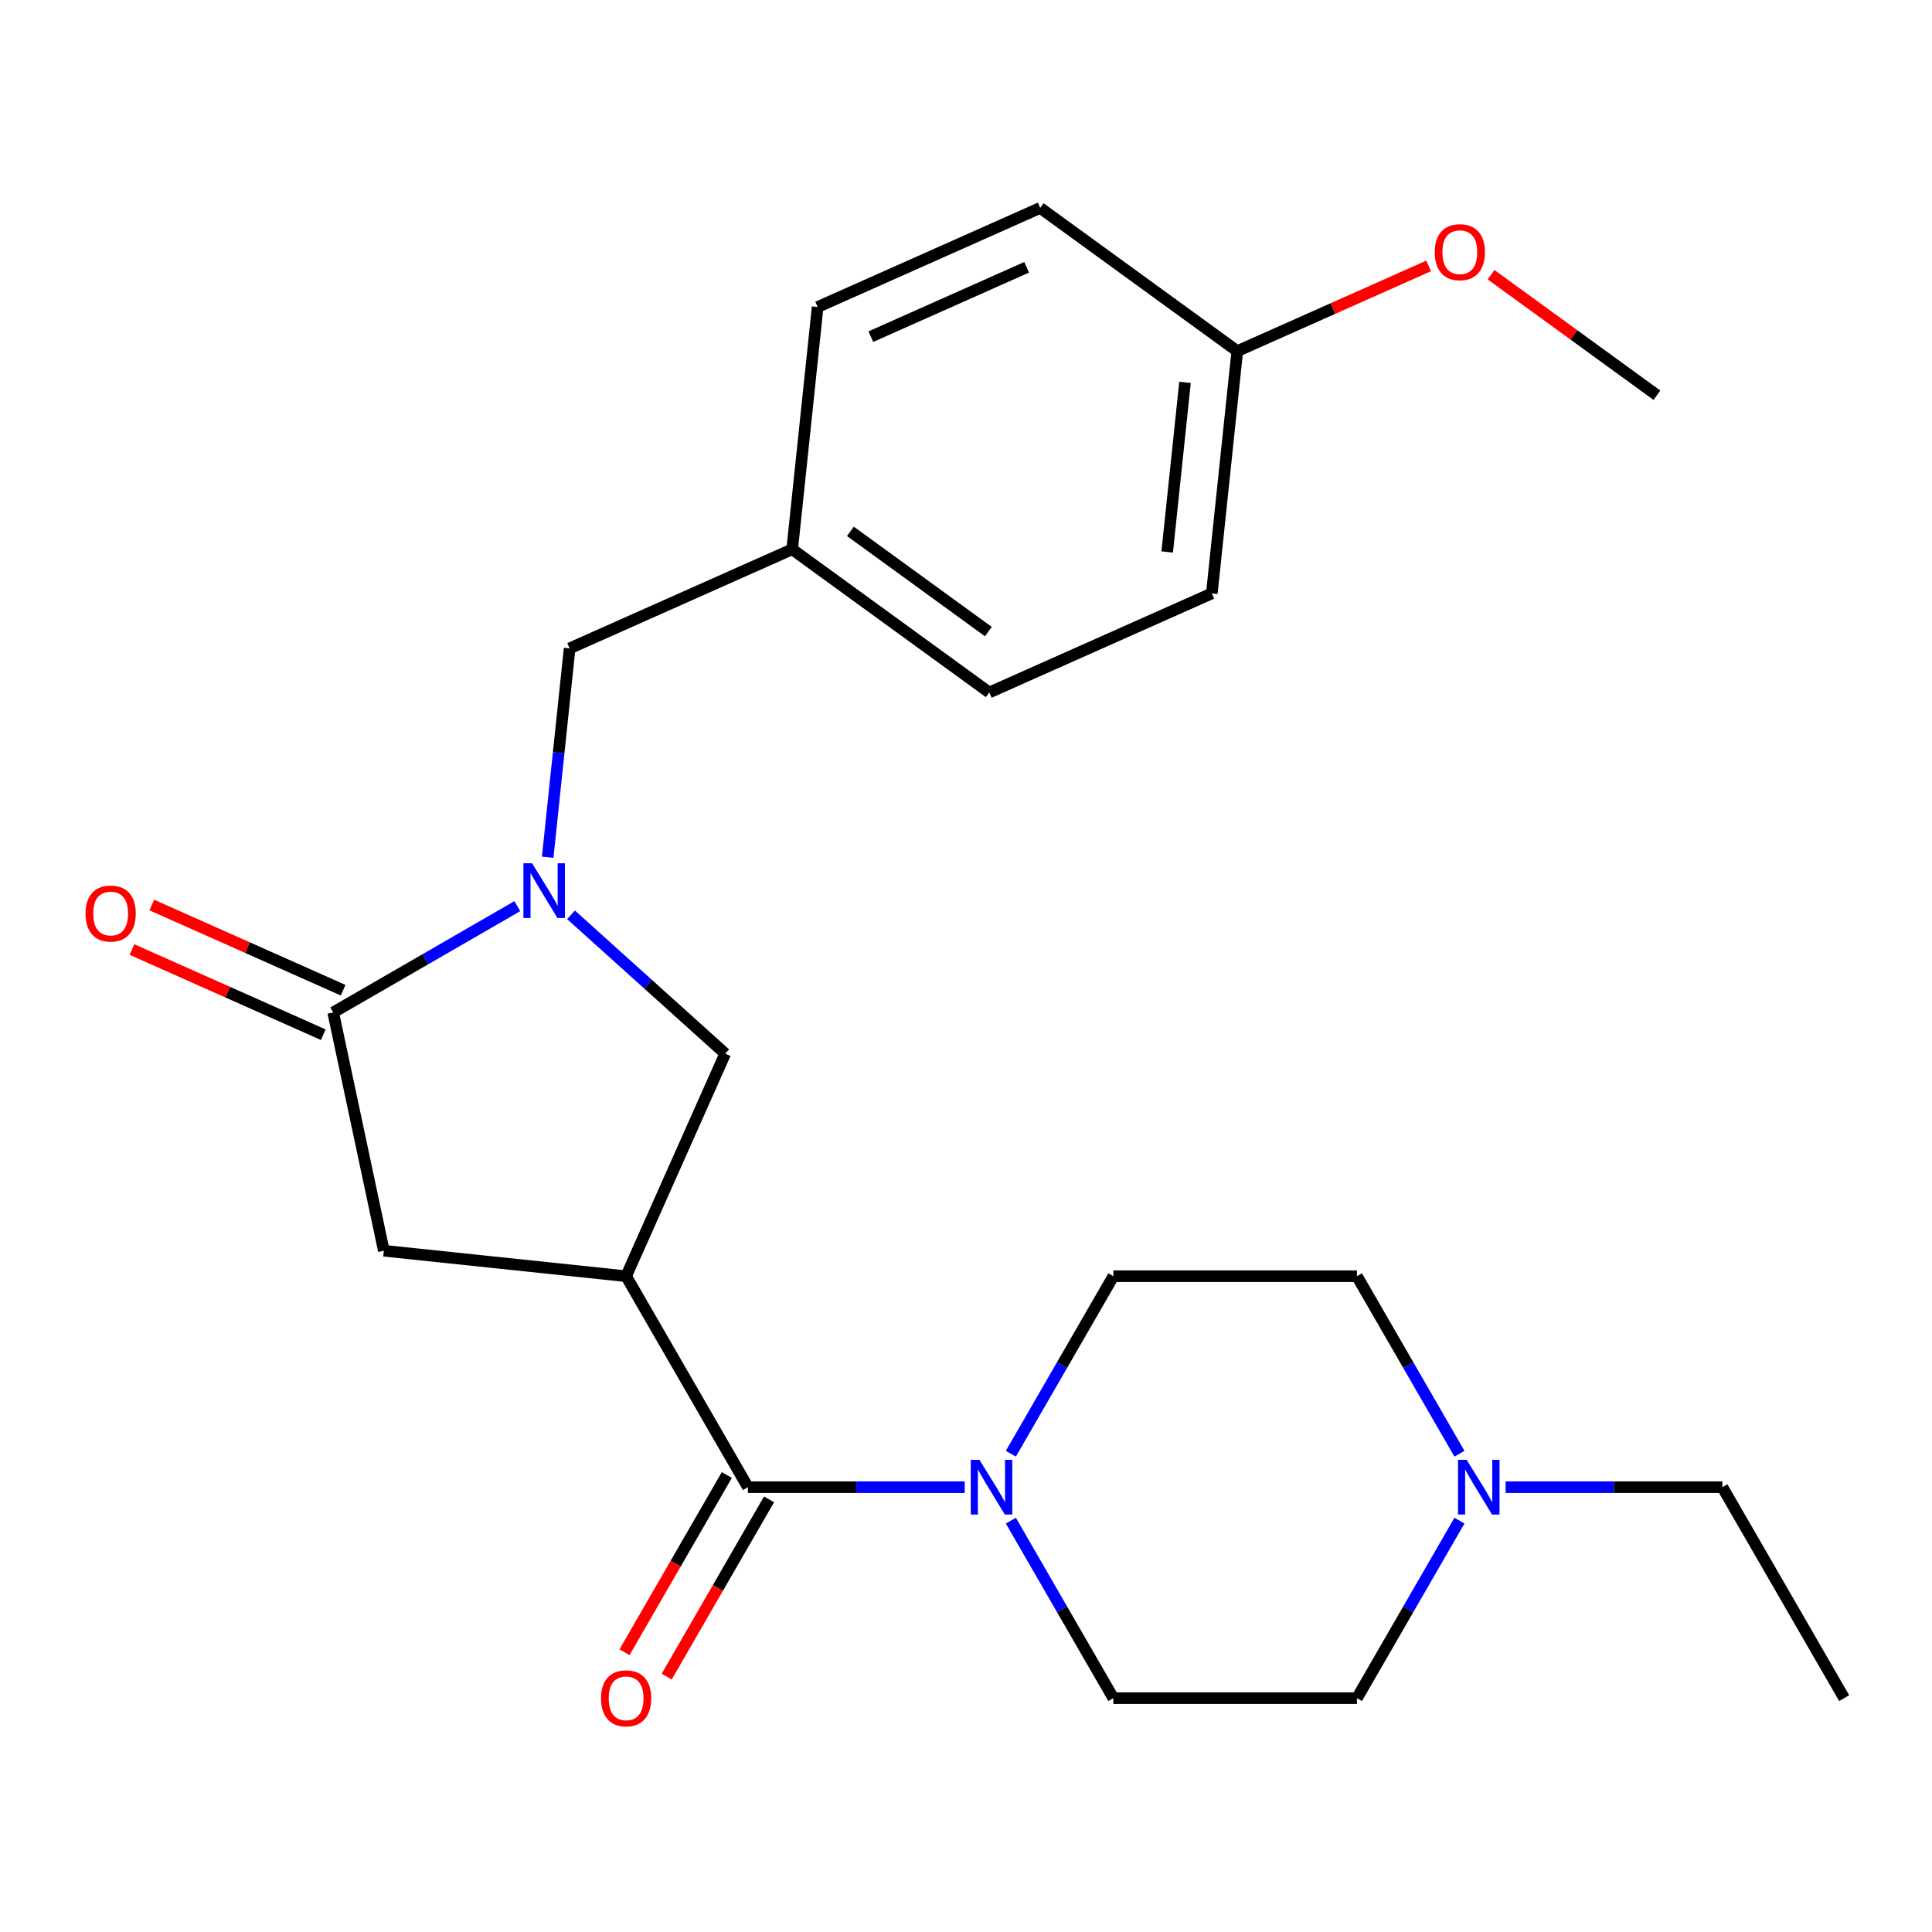 <?xml version='1.0' encoding='iso-8859-1'?>
<svg version='1.1' baseProfile='full'
              xmlns='http://www.w3.org/2000/svg'
                      xmlns:rdkit='http://www.rdkit.org/xml'
                      xmlns:xlink='http://www.w3.org/1999/xlink'
                  xml:space='preserve'
width='1000px' height='1000px' viewBox='0 0 1000 1000'>
<!-- END OF HEADER -->
<rect style='opacity:1.0;fill:#FFFFFF;stroke:none' width='1000' height='1000' x='0' y='0'> </rect>
<path class='bond-1' d='M 324.081,660.563 L 387.127,769.763' style='fill:none;fill-rule:evenodd;stroke:#000000;stroke-width:6px;stroke-linecap:butt;stroke-linejoin:miter;stroke-opacity:1' />
<path class='bond-4' d='M 324.081,660.563 L 375.367,545.372' style='fill:none;fill-rule:evenodd;stroke:#000000;stroke-width:6px;stroke-linecap:butt;stroke-linejoin:miter;stroke-opacity:1' />
<path class='bond-5' d='M 324.081,660.563 L 198.679,647.383' style='fill:none;fill-rule:evenodd;stroke:#000000;stroke-width:6px;stroke-linecap:butt;stroke-linejoin:miter;stroke-opacity:1' />
<path class='bond-0' d='M 295.554,473.508 L 335.461,509.44' style='fill:none;fill-rule:evenodd;stroke:#0000FF;stroke-width:6px;stroke-linecap:butt;stroke-linejoin:miter;stroke-opacity:1' />
<path class='bond-0' d='M 335.461,509.44 L 375.367,545.372' style='fill:none;fill-rule:evenodd;stroke:#000000;stroke-width:6px;stroke-linecap:butt;stroke-linejoin:miter;stroke-opacity:1' />
<path class='bond-7' d='M 283.482,443.687 L 289.162,389.642' style='fill:none;fill-rule:evenodd;stroke:#0000FF;stroke-width:6px;stroke-linecap:butt;stroke-linejoin:miter;stroke-opacity:1' />
<path class='bond-7' d='M 289.162,389.642 L 294.842,335.597' style='fill:none;fill-rule:evenodd;stroke:#000000;stroke-width:6px;stroke-linecap:butt;stroke-linejoin:miter;stroke-opacity:1' />
<path class='bond-24' d='M 267.77,469.02 L 220.116,496.533' style='fill:none;fill-rule:evenodd;stroke:#0000FF;stroke-width:6px;stroke-linecap:butt;stroke-linejoin:miter;stroke-opacity:1' />
<path class='bond-24' d='M 220.116,496.533 L 172.462,524.045' style='fill:none;fill-rule:evenodd;stroke:#000000;stroke-width:6px;stroke-linecap:butt;stroke-linejoin:miter;stroke-opacity:1' />
<path class='bond-3' d='M 387.127,769.763 L 443.228,769.763' style='fill:none;fill-rule:evenodd;stroke:#000000;stroke-width:6px;stroke-linecap:butt;stroke-linejoin:miter;stroke-opacity:1' />
<path class='bond-3' d='M 443.228,769.763 L 499.328,769.763' style='fill:none;fill-rule:evenodd;stroke:#0000FF;stroke-width:6px;stroke-linecap:butt;stroke-linejoin:miter;stroke-opacity:1' />
<path class='bond-8' d='M 376.207,763.458 L 349.728,809.322' style='fill:none;fill-rule:evenodd;stroke:#000000;stroke-width:6px;stroke-linecap:butt;stroke-linejoin:miter;stroke-opacity:1' />
<path class='bond-8' d='M 349.728,809.322 L 323.248,855.186' style='fill:none;fill-rule:evenodd;stroke:#FF0000;stroke-width:6px;stroke-linecap:butt;stroke-linejoin:miter;stroke-opacity:1' />
<path class='bond-8' d='M 398.047,776.068 L 371.568,821.931' style='fill:none;fill-rule:evenodd;stroke:#000000;stroke-width:6px;stroke-linecap:butt;stroke-linejoin:miter;stroke-opacity:1' />
<path class='bond-8' d='M 371.568,821.931 L 345.088,867.795' style='fill:none;fill-rule:evenodd;stroke:#FF0000;stroke-width:6px;stroke-linecap:butt;stroke-linejoin:miter;stroke-opacity:1' />
<path class='bond-2' d='M 172.462,524.045 L 198.679,647.383' style='fill:none;fill-rule:evenodd;stroke:#000000;stroke-width:6px;stroke-linecap:butt;stroke-linejoin:miter;stroke-opacity:1' />
<path class='bond-9' d='M 177.591,512.526 L 128.071,490.479' style='fill:none;fill-rule:evenodd;stroke:#000000;stroke-width:6px;stroke-linecap:butt;stroke-linejoin:miter;stroke-opacity:1' />
<path class='bond-9' d='M 128.071,490.479 L 78.552,468.431' style='fill:none;fill-rule:evenodd;stroke:#FF0000;stroke-width:6px;stroke-linecap:butt;stroke-linejoin:miter;stroke-opacity:1' />
<path class='bond-9' d='M 167.334,535.565 L 117.814,513.517' style='fill:none;fill-rule:evenodd;stroke:#000000;stroke-width:6px;stroke-linecap:butt;stroke-linejoin:miter;stroke-opacity:1' />
<path class='bond-9' d='M 117.814,513.517 L 68.294,491.47' style='fill:none;fill-rule:evenodd;stroke:#FF0000;stroke-width:6px;stroke-linecap:butt;stroke-linejoin:miter;stroke-opacity:1' />
<path class='bond-10' d='M 523.215,752.451 L 549.741,706.507' style='fill:none;fill-rule:evenodd;stroke:#0000FF;stroke-width:6px;stroke-linecap:butt;stroke-linejoin:miter;stroke-opacity:1' />
<path class='bond-10' d='M 549.741,706.507 L 576.267,660.563' style='fill:none;fill-rule:evenodd;stroke:#000000;stroke-width:6px;stroke-linecap:butt;stroke-linejoin:miter;stroke-opacity:1' />
<path class='bond-11' d='M 523.215,787.075 L 549.741,833.019' style='fill:none;fill-rule:evenodd;stroke:#0000FF;stroke-width:6px;stroke-linecap:butt;stroke-linejoin:miter;stroke-opacity:1' />
<path class='bond-11' d='M 549.741,833.019 L 576.267,878.963' style='fill:none;fill-rule:evenodd;stroke:#000000;stroke-width:6px;stroke-linecap:butt;stroke-linejoin:miter;stroke-opacity:1' />
<path class='bond-6' d='M 755.411,787.075 L 728.885,833.019' style='fill:none;fill-rule:evenodd;stroke:#0000FF;stroke-width:6px;stroke-linecap:butt;stroke-linejoin:miter;stroke-opacity:1' />
<path class='bond-6' d='M 728.885,833.019 L 702.36,878.963' style='fill:none;fill-rule:evenodd;stroke:#000000;stroke-width:6px;stroke-linecap:butt;stroke-linejoin:miter;stroke-opacity:1' />
<path class='bond-21' d='M 779.298,769.763 L 835.399,769.763' style='fill:none;fill-rule:evenodd;stroke:#0000FF;stroke-width:6px;stroke-linecap:butt;stroke-linejoin:miter;stroke-opacity:1' />
<path class='bond-21' d='M 835.399,769.763 L 891.499,769.763' style='fill:none;fill-rule:evenodd;stroke:#000000;stroke-width:6px;stroke-linecap:butt;stroke-linejoin:miter;stroke-opacity:1' />
<path class='bond-25' d='M 755.411,752.451 L 728.885,706.507' style='fill:none;fill-rule:evenodd;stroke:#0000FF;stroke-width:6px;stroke-linecap:butt;stroke-linejoin:miter;stroke-opacity:1' />
<path class='bond-25' d='M 728.885,706.507 L 702.36,660.563' style='fill:none;fill-rule:evenodd;stroke:#000000;stroke-width:6px;stroke-linecap:butt;stroke-linejoin:miter;stroke-opacity:1' />
<path class='bond-14' d='M 294.842,335.597 L 410.034,284.31' style='fill:none;fill-rule:evenodd;stroke:#000000;stroke-width:6px;stroke-linecap:butt;stroke-linejoin:miter;stroke-opacity:1' />
<path class='bond-13' d='M 576.267,660.563 L 702.36,660.563' style='fill:none;fill-rule:evenodd;stroke:#000000;stroke-width:6px;stroke-linecap:butt;stroke-linejoin:miter;stroke-opacity:1' />
<path class='bond-12' d='M 576.267,878.963 L 702.36,878.963' style='fill:none;fill-rule:evenodd;stroke:#000000;stroke-width:6px;stroke-linecap:butt;stroke-linejoin:miter;stroke-opacity:1' />
<path class='bond-16' d='M 410.034,284.31 L 512.045,358.426' style='fill:none;fill-rule:evenodd;stroke:#000000;stroke-width:6px;stroke-linecap:butt;stroke-linejoin:miter;stroke-opacity:1' />
<path class='bond-16' d='M 440.159,275.025 L 511.567,326.906' style='fill:none;fill-rule:evenodd;stroke:#000000;stroke-width:6px;stroke-linecap:butt;stroke-linejoin:miter;stroke-opacity:1' />
<path class='bond-17' d='M 410.034,284.31 L 423.214,158.908' style='fill:none;fill-rule:evenodd;stroke:#000000;stroke-width:6px;stroke-linecap:butt;stroke-linejoin:miter;stroke-opacity:1' />
<path class='bond-15' d='M 640.417,181.737 L 627.237,307.139' style='fill:none;fill-rule:evenodd;stroke:#000000;stroke-width:6px;stroke-linecap:butt;stroke-linejoin:miter;stroke-opacity:1' />
<path class='bond-15' d='M 613.36,197.911 L 604.134,285.693' style='fill:none;fill-rule:evenodd;stroke:#000000;stroke-width:6px;stroke-linecap:butt;stroke-linejoin:miter;stroke-opacity:1' />
<path class='bond-20' d='M 640.417,181.737 L 689.937,159.689' style='fill:none;fill-rule:evenodd;stroke:#000000;stroke-width:6px;stroke-linecap:butt;stroke-linejoin:miter;stroke-opacity:1' />
<path class='bond-20' d='M 689.937,159.689 L 739.457,137.642' style='fill:none;fill-rule:evenodd;stroke:#FF0000;stroke-width:6px;stroke-linecap:butt;stroke-linejoin:miter;stroke-opacity:1' />
<path class='bond-26' d='M 640.417,181.737 L 538.406,107.621' style='fill:none;fill-rule:evenodd;stroke:#000000;stroke-width:6px;stroke-linecap:butt;stroke-linejoin:miter;stroke-opacity:1' />
<path class='bond-18' d='M 512.045,358.426 L 627.237,307.139' style='fill:none;fill-rule:evenodd;stroke:#000000;stroke-width:6px;stroke-linecap:butt;stroke-linejoin:miter;stroke-opacity:1' />
<path class='bond-19' d='M 423.214,158.908 L 538.406,107.621' style='fill:none;fill-rule:evenodd;stroke:#000000;stroke-width:6px;stroke-linecap:butt;stroke-linejoin:miter;stroke-opacity:1' />
<path class='bond-19' d='M 450.75,174.253 L 531.385,138.353' style='fill:none;fill-rule:evenodd;stroke:#000000;stroke-width:6px;stroke-linecap:butt;stroke-linejoin:miter;stroke-opacity:1' />
<path class='bond-22' d='M 771.761,142.186 L 814.691,173.376' style='fill:none;fill-rule:evenodd;stroke:#FF0000;stroke-width:6px;stroke-linecap:butt;stroke-linejoin:miter;stroke-opacity:1' />
<path class='bond-22' d='M 814.691,173.376 L 857.62,204.566' style='fill:none;fill-rule:evenodd;stroke:#000000;stroke-width:6px;stroke-linecap:butt;stroke-linejoin:miter;stroke-opacity:1' />
<path class='bond-23' d='M 891.499,769.763 L 954.545,878.963' style='fill:none;fill-rule:evenodd;stroke:#000000;stroke-width:6px;stroke-linecap:butt;stroke-linejoin:miter;stroke-opacity:1' />
<path  class='atom-1' d='M 275.402 446.839
L 284.682 461.839
Q 285.602 463.319, 287.082 465.999
Q 288.562 468.679, 288.642 468.839
L 288.642 446.839
L 292.402 446.839
L 292.402 475.159
L 288.522 475.159
L 278.562 458.759
Q 277.402 456.839, 276.162 454.639
Q 274.962 452.439, 274.602 451.759
L 274.602 475.159
L 270.922 475.159
L 270.922 446.839
L 275.402 446.839
' fill='#0000FF'/>
<path  class='atom-4' d='M 506.96 755.603
L 516.24 770.603
Q 517.16 772.083, 518.64 774.763
Q 520.12 777.443, 520.2 777.603
L 520.2 755.603
L 523.96 755.603
L 523.96 783.923
L 520.08 783.923
L 510.12 767.523
Q 508.96 765.603, 507.72 763.403
Q 506.52 761.203, 506.16 760.523
L 506.16 783.923
L 502.48 783.923
L 502.48 755.603
L 506.96 755.603
' fill='#0000FF'/>
<path  class='atom-7' d='M 759.146 755.603
L 768.426 770.603
Q 769.346 772.083, 770.826 774.763
Q 772.306 777.443, 772.386 777.603
L 772.386 755.603
L 776.146 755.603
L 776.146 783.923
L 772.266 783.923
L 762.306 767.523
Q 761.146 765.603, 759.906 763.403
Q 758.706 761.203, 758.346 760.523
L 758.346 783.923
L 754.666 783.923
L 754.666 755.603
L 759.146 755.603
' fill='#0000FF'/>
<path  class='atom-9' d='M 311.081 879.043
Q 311.081 872.243, 314.441 868.443
Q 317.801 864.643, 324.081 864.643
Q 330.361 864.643, 333.721 868.443
Q 337.081 872.243, 337.081 879.043
Q 337.081 885.923, 333.681 889.843
Q 330.281 893.723, 324.081 893.723
Q 317.841 893.723, 314.441 889.843
Q 311.081 885.963, 311.081 879.043
M 324.081 890.523
Q 328.401 890.523, 330.721 887.643
Q 333.081 884.723, 333.081 879.043
Q 333.081 873.483, 330.721 870.683
Q 328.401 867.843, 324.081 867.843
Q 319.761 867.843, 317.401 870.643
Q 315.081 873.443, 315.081 879.043
Q 315.081 884.763, 317.401 887.643
Q 319.761 890.523, 324.081 890.523
' fill='#FF0000'/>
<path  class='atom-10' d='M 44.271 472.839
Q 44.271 466.039, 47.631 462.239
Q 50.991 458.439, 57.271 458.439
Q 63.551 458.439, 66.911 462.239
Q 70.271 466.039, 70.271 472.839
Q 70.271 479.719, 66.871 483.639
Q 63.471 487.519, 57.271 487.519
Q 51.031 487.519, 47.631 483.639
Q 44.271 479.759, 44.271 472.839
M 57.271 484.319
Q 61.591 484.319, 63.911 481.439
Q 66.271 478.519, 66.271 472.839
Q 66.271 467.279, 63.911 464.479
Q 61.591 461.639, 57.271 461.639
Q 52.951 461.639, 50.591 464.439
Q 48.271 467.239, 48.271 472.839
Q 48.271 478.559, 50.591 481.439
Q 52.951 484.319, 57.271 484.319
' fill='#FF0000'/>
<path  class='atom-21' d='M 742.609 130.53
Q 742.609 123.73, 745.969 119.93
Q 749.329 116.13, 755.609 116.13
Q 761.889 116.13, 765.249 119.93
Q 768.609 123.73, 768.609 130.53
Q 768.609 137.41, 765.209 141.33
Q 761.809 145.21, 755.609 145.21
Q 749.369 145.21, 745.969 141.33
Q 742.609 137.45, 742.609 130.53
M 755.609 142.01
Q 759.929 142.01, 762.249 139.13
Q 764.609 136.21, 764.609 130.53
Q 764.609 124.97, 762.249 122.17
Q 759.929 119.33, 755.609 119.33
Q 751.289 119.33, 748.929 122.13
Q 746.609 124.93, 746.609 130.53
Q 746.609 136.25, 748.929 139.13
Q 751.289 142.01, 755.609 142.01
' fill='#FF0000'/>
</svg>
